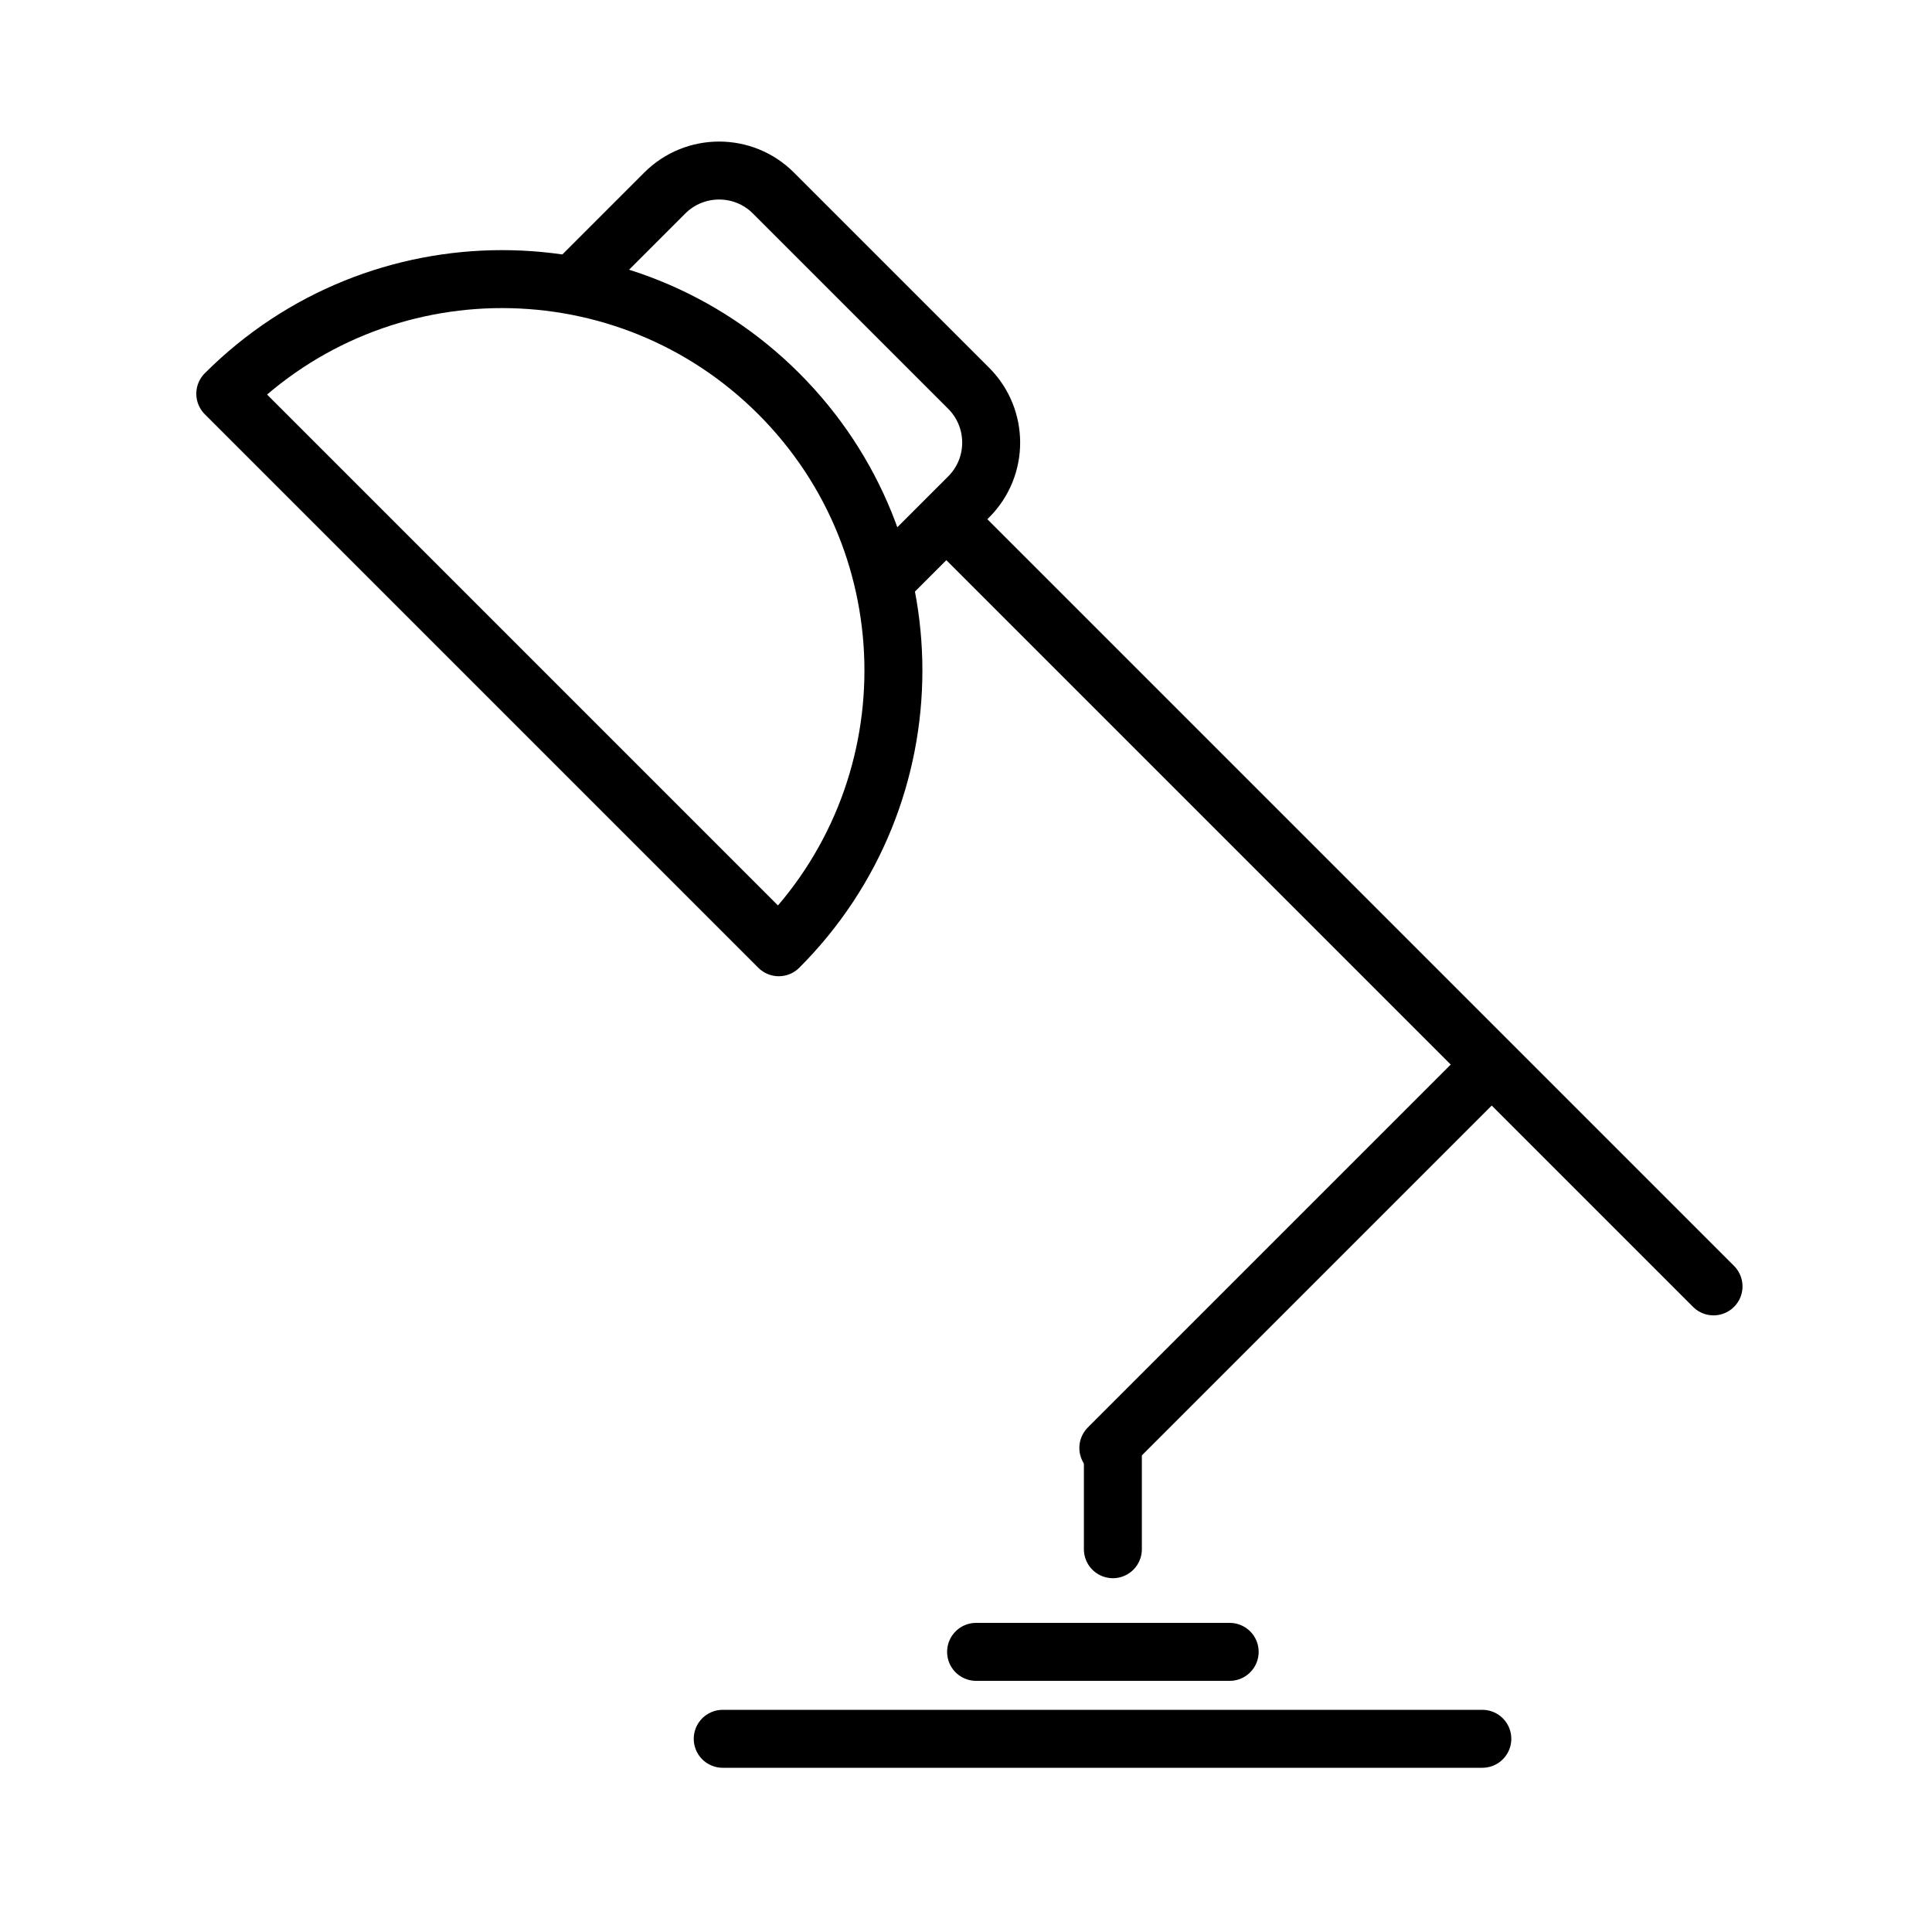 <?xml version="1.0" encoding="UTF-8" standalone="no"?>
<svg width="100px" height="100px" viewBox="0 0 100 100" version="1.1" xmlns="http://www.w3.org/2000/svg" xmlns:xlink="http://www.w3.org/1999/xlink">
    <!-- Generator: Sketch 42 (36781) - http://www.bohemiancoding.com/sketch -->
    <title>Reading light</title>
    <desc>Created with Sketch.</desc>
    <defs></defs>
    <g id="Page-1" stroke="none" stroke-width="1" fill="none" fill-rule="evenodd">
        <g id="Reading-light" stroke="#000000" stroke-width="3">
            <g transform="translate(10.602, 1)">
                <path d="M39.246,26.739 L78.09,65.583" id="Path-125" stroke-linecap="round"></path>
                <path d="M65.772,54.939 L46.765,73.945" id="Path-125" stroke-linecap="round"></path>
                <g id="Group-35" transform="translate(25.035, 24.395) rotate(-315) translate(-25.035, -24.395) translate(4.535, 10.395)">
                    <path d="M40.516,27.408 C40.516,16.22 31.446,7.15 20.258,7.15 C9.07,7.15 2.0250468e-13,16.22 2.0250468e-13,27.408 L40.516,27.408 Z" id="Oval-47" stroke-linejoin="round"></path>
                    <path d="M8.739,10.37 L8.739,3.98 L8.739,3.98 C8.739,1.782 10.521,-4.29878355e-13 12.716,-4.29878355e-13 L27.006,-4.29878355e-13 C29.202,-4.29878355e-13 30.983,1.778 30.983,3.971 L30.983,9.694" id="Rectangle-53"></path>
                </g>
                <path d="M47,74.283 L47,79.187" id="Path-125" stroke-linecap="round"></path>
                <path d="M53.046,84.5 L39.92,84.5" id="Path-125" stroke-linecap="round"></path>
                <path d="M66.123,89 L26.806,89" id="Path-125-Copy" stroke-linecap="round"></path>
            </g>
        </g>
    </g>
</svg>